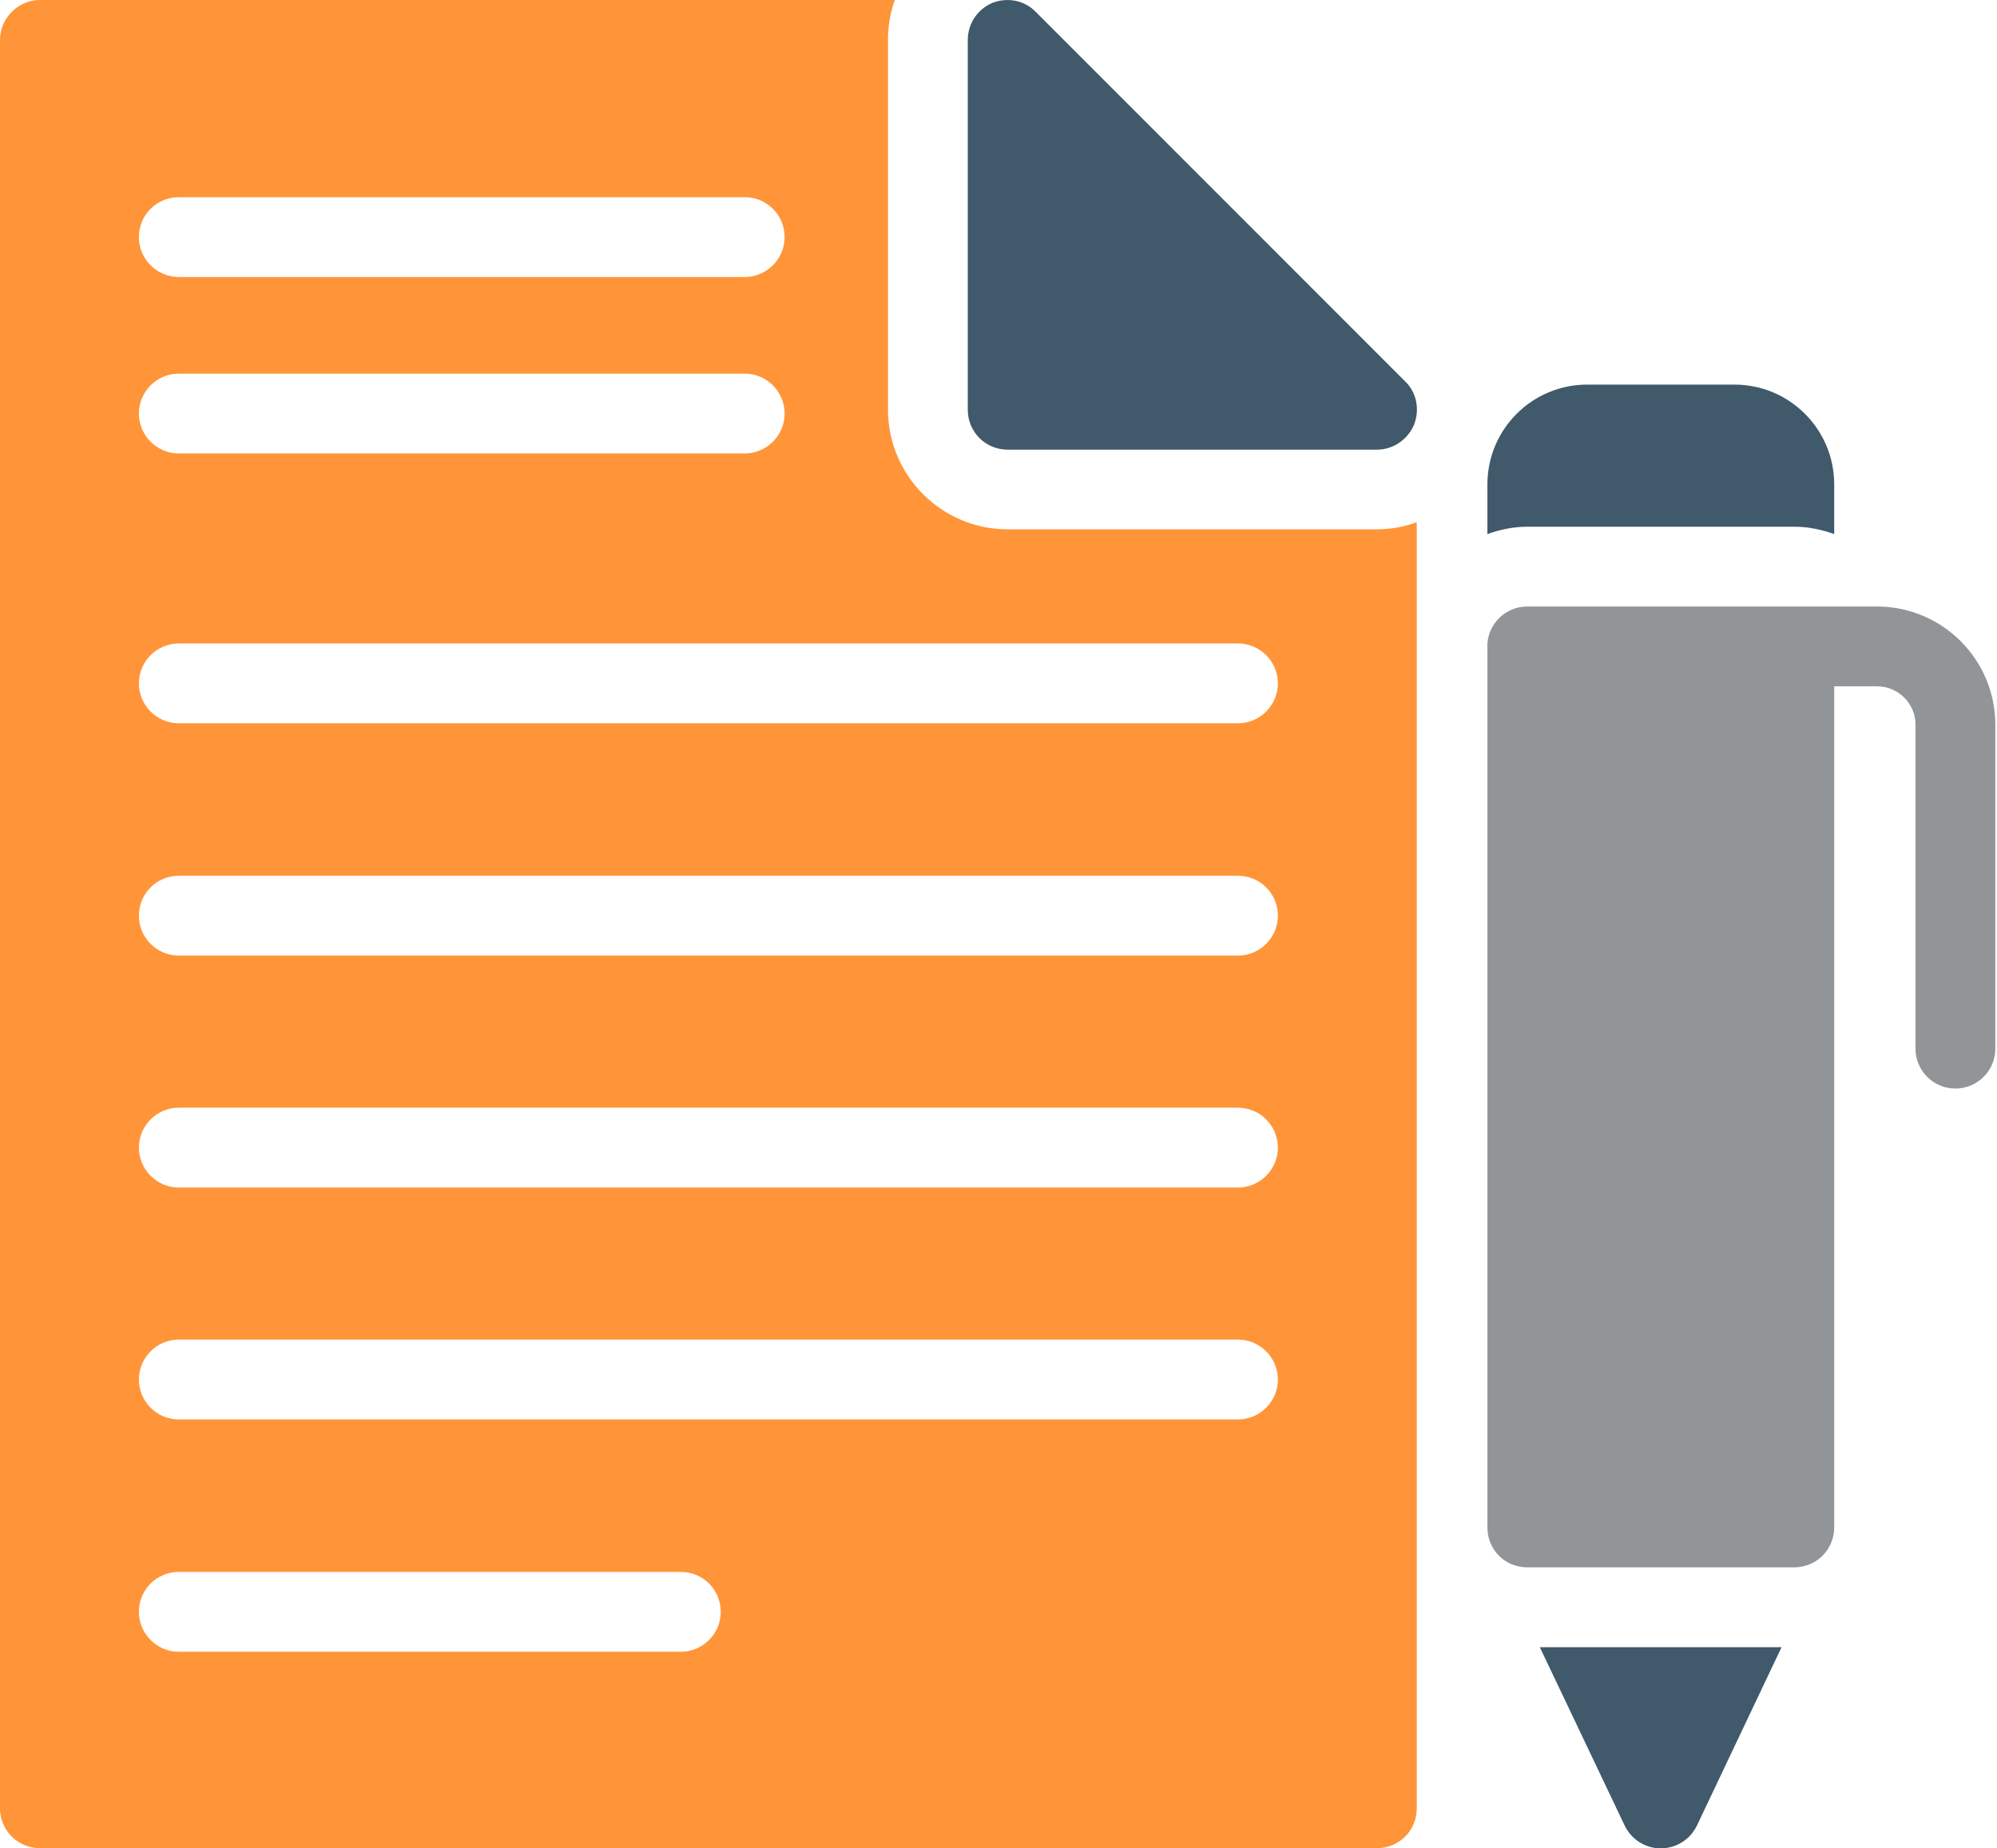 <svg width="67" height="62" viewBox="0 0 67 62" fill="none" xmlns="http://www.w3.org/2000/svg">
<path d="M46.194 17.755H33.808C31.586 17.755 29.792 15.947 29.792 13.738V1.339C29.792 0.87 29.872 0.428 30.019 0H1.339C0.603 0 0 0.616 0 1.339V60.654C0 61.404 0.603 61.993 1.339 61.993H46.194C46.944 61.993 47.533 61.404 47.533 60.654V17.514C47.118 17.674 46.662 17.755 46.194 17.755ZM5.998 6.614H24.985C25.721 6.614 26.324 7.204 26.324 7.953C26.324 8.69 25.721 9.292 24.985 9.292H5.998C5.262 9.292 4.66 8.69 4.66 7.953C4.66 7.204 5.262 6.614 5.998 6.614ZM5.998 12.533H24.985C25.721 12.533 26.324 13.135 26.324 13.871C26.324 14.608 25.721 15.21 24.985 15.21H5.998C5.262 15.21 4.66 14.608 4.66 13.871C4.66 13.135 5.262 12.533 5.998 12.533ZM22.843 55.406H5.998C5.262 55.406 4.66 54.803 4.66 54.067C4.66 53.317 5.262 52.728 5.998 52.728H22.843C23.579 52.728 24.181 53.317 24.181 54.067C24.181 54.803 23.579 55.406 22.843 55.406ZM41.534 47.613H5.998C5.262 47.613 4.66 47.011 4.66 46.274C4.66 45.538 5.262 44.935 5.998 44.935H41.534C42.271 44.935 42.873 45.538 42.873 46.274C42.873 47.011 42.271 47.613 41.534 47.613ZM41.534 39.834H5.998C5.262 39.834 4.66 39.231 4.66 38.495C4.66 37.758 5.262 37.156 5.998 37.156H41.534C42.271 37.156 42.873 37.758 42.873 38.495C42.873 39.231 42.271 39.834 41.534 39.834ZM41.534 32.054H5.998C5.262 32.054 4.66 31.452 4.66 30.715C4.66 29.966 5.262 29.377 5.998 29.377H41.534C42.271 29.377 42.873 29.966 42.873 30.715C42.873 31.452 42.271 32.054 41.534 32.054ZM41.534 24.262H5.998C5.262 24.262 4.66 23.659 4.66 22.923C4.66 22.186 5.262 21.584 5.998 21.584H41.534C42.271 21.584 42.873 22.186 42.873 22.923C42.873 23.659 42.271 24.262 41.534 24.262Z" fill="#FF9538"/>
<path d="M33.808 15.083H46.194C46.743 15.083 47.225 14.748 47.439 14.253C47.64 13.744 47.533 13.169 47.144 12.794L34.746 0.395C34.371 0.007 33.795 -0.1 33.286 0.1C32.791 0.315 32.469 0.797 32.469 1.346V13.744C32.469 14.481 33.059 15.083 33.808 15.083Z" fill="#40596B"/>
<path d="M62.978 20.345H51.238C50.498 20.345 49.899 20.944 49.899 21.683C49.899 21.69 49.903 21.696 49.903 21.703V51.235C49.903 51.985 50.492 52.574 51.242 52.574H60.199C60.935 52.574 61.538 51.985 61.538 51.235V23.022H62.978C63.688 23.022 64.266 23.6 64.266 24.31V35.176C64.266 35.915 64.866 36.514 65.605 36.514C66.345 36.514 66.944 35.915 66.944 35.176V24.31C66.944 22.123 65.165 20.345 62.978 20.345Z" fill="#929597"/>
<path d="M54.509 61.237C54.736 61.706 55.205 62 55.714 62C56.236 62 56.704 61.706 56.932 61.237L59.772 55.252H51.661L54.509 61.237Z" fill="#40596B"/>
<path d="M60.199 17.668C60.671 17.668 61.117 17.765 61.538 17.915V16.248C61.538 14.4 60.038 12.901 58.191 12.901H53.25C51.402 12.901 49.903 14.4 49.903 16.248V17.915C50.324 17.765 50.77 17.668 51.242 17.668H60.199Z" fill="#40596B"/>
</svg>
